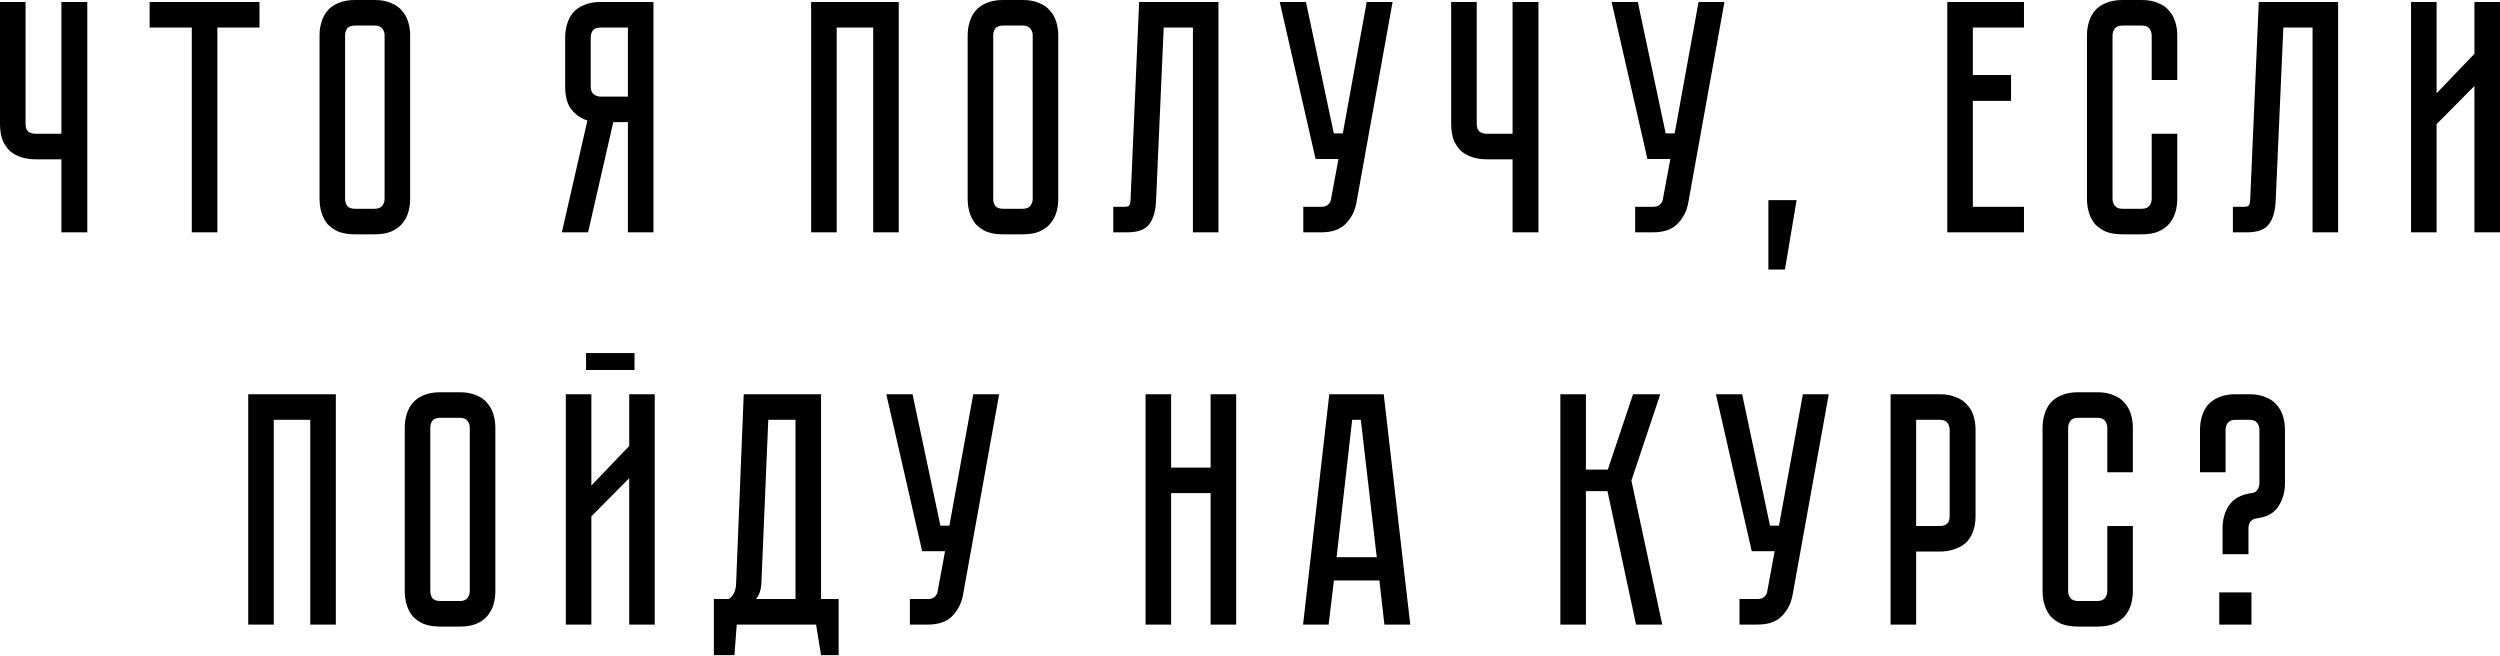 <?xml version="1.0" encoding="UTF-8"?> <svg xmlns="http://www.w3.org/2000/svg" width="1658" height="435" viewBox="0 0 1658 435" fill="none"> <path d="M57.891 1.321V154.083H40.722V105.657H23.553C20.324 105.657 17.242 105.217 14.308 104.336C11.519 103.456 9.025 102.135 6.824 100.374C4.769 98.466 3.082 96.045 1.761 93.11C0.587 90.029 -0 86.36 -0 82.104V1.321H16.949V82.104C16.949 84.599 17.609 86.36 18.93 87.387C20.251 88.268 21.792 88.708 23.553 88.708H40.722V1.321H57.891ZM172.102 1.321V18.27H144.147V154.083H127.198V18.27H99.243V1.321H172.102ZM248.456 -1.04961e-05C252.711 -1.04961e-05 256.306 0.66 259.241 1.981C262.323 3.155 264.744 4.843 266.505 7.044C268.413 9.098 269.807 11.593 270.688 14.528C271.568 17.316 272.008 20.324 272.008 23.553V131.851C272.008 135.08 271.568 138.161 270.688 141.096C269.807 143.884 268.413 146.379 266.505 148.58C264.744 150.635 262.323 152.322 259.241 153.643C256.306 154.817 252.711 155.404 248.456 155.404H235.469C231.213 155.404 227.544 154.817 224.463 153.643C221.528 152.322 219.106 150.635 217.199 148.58C215.438 146.379 214.117 143.884 213.237 141.096C212.356 138.161 211.916 135.08 211.916 131.851V23.553C211.916 20.324 212.356 17.316 213.237 14.528C214.117 11.593 215.438 9.098 217.199 7.044C219.106 4.843 221.528 3.155 224.463 1.981C227.544 0.66 231.213 -1.04961e-05 235.469 -1.04961e-05H248.456ZM248.456 138.455C250.803 138.455 252.491 137.794 253.518 136.474C254.546 135.153 255.059 133.612 255.059 131.851V23.553C255.059 21.792 254.546 20.251 253.518 18.93C252.491 17.61 250.803 16.949 248.456 16.949H235.469C232.974 16.949 231.213 17.61 230.186 18.93C229.305 20.251 228.865 21.792 228.865 23.553V131.851C228.865 133.612 229.305 135.153 230.186 136.474C231.213 137.794 232.974 138.455 235.469 138.455H248.456ZM433.373 1.321V154.083H416.423V81.004H406.738L390.009 154.083H372.62L389.569 79.903C385.313 78.582 381.791 76.161 379.003 72.639C376.215 69.117 374.821 64.055 374.821 57.451V24.873C374.821 21.645 375.261 18.637 376.142 15.849C377.022 12.914 378.343 10.419 380.104 8.364C382.012 6.163 384.433 4.476 387.368 3.302C390.449 1.981 394.118 1.321 398.374 1.321H433.373ZM416.423 18.27H398.374C395.879 18.27 394.118 18.93 393.091 20.251C392.21 21.572 391.77 23.113 391.77 24.873V57.451C391.77 59.799 392.43 61.486 393.751 62.514C395.072 63.541 396.613 64.055 398.374 64.055H416.423V18.27ZM596.052 1.321V154.083H579.103V18.27H554.89V154.083H537.941V1.321H596.052ZM678.289 -1.04961e-05C682.545 -1.04961e-05 686.14 0.66 689.075 1.981C692.157 3.155 694.578 4.843 696.339 7.044C698.247 9.098 699.641 11.593 700.521 14.528C701.402 17.316 701.842 20.324 701.842 23.553V131.851C701.842 135.08 701.402 138.161 700.521 141.096C699.641 143.884 698.247 146.379 696.339 148.58C694.578 150.635 692.157 152.322 689.075 153.643C686.14 154.817 682.545 155.404 678.289 155.404H665.302C661.047 155.404 657.378 154.817 654.296 153.643C651.361 152.322 648.94 150.635 647.032 148.58C645.271 146.379 643.951 143.884 643.07 141.096C642.19 138.161 641.749 135.08 641.749 131.851V23.553C641.749 20.324 642.19 17.316 643.07 14.528C643.951 11.593 645.271 9.098 647.032 7.044C648.94 4.843 651.361 3.155 654.296 1.981C657.378 0.66 661.047 -1.04961e-05 665.302 -1.04961e-05H678.289ZM678.289 138.455C680.637 138.455 682.325 137.794 683.352 136.474C684.379 135.153 684.893 133.612 684.893 131.851V23.553C684.893 21.792 684.379 20.251 683.352 18.93C682.325 17.61 680.637 16.949 678.289 16.949H665.302C662.807 16.949 661.047 17.61 660.019 18.93C659.139 20.251 658.699 21.792 658.699 23.553V131.851C658.699 133.612 659.139 135.153 660.019 136.474C661.047 137.794 662.807 138.455 665.302 138.455H678.289ZM808.087 1.321V154.083H791.138V18.27H771.767L766.705 132.952C766.411 139.996 764.87 145.278 762.082 148.8C759.441 152.322 754.598 154.083 747.554 154.083H738.309V137.134H745.353C747.114 137.134 748.215 136.914 748.655 136.474C749.242 135.887 749.609 134.713 749.756 132.952L755.479 1.321H808.087ZM899.569 134.493C898.542 140.069 896.12 144.765 892.305 148.58C888.636 152.249 883.28 154.083 876.236 154.083H864.35V137.134H876.236C878.144 137.134 879.611 136.694 880.639 135.813C881.666 134.933 882.326 133.906 882.62 132.732L887.682 105.437H872.494L848.721 1.321H866.111L884.601 88.488H890.544L906.392 1.321H923.562L899.569 134.493ZM1020.31 1.321V154.083H1003.14V105.657H985.971C982.742 105.657 979.66 105.217 976.726 104.336C973.937 103.456 971.443 102.135 969.242 100.374C967.187 98.466 965.5 96.045 964.179 93.11C963.005 90.029 962.418 86.36 962.418 82.104V1.321H979.367V82.104C979.367 84.599 980.027 86.36 981.348 87.387C982.669 88.268 984.21 88.708 985.971 88.708H1003.14V1.321H1020.31ZM1119.65 134.493C1118.63 140.069 1116.2 144.765 1112.39 148.58C1108.72 152.249 1103.36 154.083 1096.32 154.083H1084.43V137.134H1096.32C1098.23 137.134 1099.7 136.694 1100.72 135.813C1101.75 134.933 1102.41 133.906 1102.7 132.732L1107.77 105.437H1092.58L1068.81 1.321H1086.2L1104.69 88.488H1110.63L1126.48 1.321H1143.65L1119.65 134.493ZM1191.5 132.732L1183.79 178.736H1172.79V132.732H1191.5ZM1342.3 1.321V18.27H1308.4V49.747H1333.72V66.916H1308.4V137.134H1342.3V154.083H1291.45V1.321H1342.3ZM1427.01 88.708H1443.96V131.851C1443.96 135.08 1443.52 138.161 1442.63 141.096C1441.75 143.884 1440.36 146.379 1438.45 148.58C1436.69 150.635 1434.27 152.322 1431.19 153.643C1428.25 154.817 1424.66 155.404 1420.4 155.404H1407.64C1403.38 155.404 1399.71 154.817 1396.63 153.643C1393.69 152.322 1391.27 150.635 1389.37 148.58C1387.6 146.379 1386.28 143.884 1385.4 141.096C1384.52 138.161 1384.08 135.08 1384.08 131.851V23.553C1384.08 20.324 1384.52 17.316 1385.4 14.528C1386.28 11.593 1387.6 9.098 1389.37 7.044C1391.27 4.843 1393.69 3.155 1396.63 1.981C1399.71 0.66 1403.38 -1.04961e-05 1407.64 -1.04961e-05H1420.4C1424.66 -1.04961e-05 1428.25 0.66 1431.19 1.981C1434.27 3.155 1436.69 4.843 1438.45 7.044C1440.36 9.098 1441.75 11.593 1442.63 14.528C1443.52 17.316 1443.96 20.324 1443.96 23.553V53.049H1427.01V23.553C1427.01 21.792 1426.49 20.251 1425.47 18.93C1424.44 17.61 1422.75 16.949 1420.4 16.949H1407.64C1405.29 16.949 1403.6 17.61 1402.57 18.93C1401.55 20.251 1401.03 21.792 1401.03 23.553V131.851C1401.03 133.612 1401.55 135.153 1402.57 136.474C1403.6 137.794 1405.29 138.455 1407.64 138.455H1420.4C1422.75 138.455 1424.44 137.794 1425.47 136.474C1426.49 135.153 1427.01 133.612 1427.01 131.851V88.708ZM1550.64 1.321V154.083H1533.69V18.27H1514.32L1509.25 132.952C1508.96 139.996 1507.42 145.278 1504.63 148.8C1501.99 152.322 1497.15 154.083 1490.1 154.083H1480.86V137.134H1487.9C1489.66 137.134 1490.76 136.914 1491.2 136.474C1491.79 135.887 1492.16 134.713 1492.3 132.952L1498.03 1.321H1550.64ZM1641.05 154.083V57.011L1615.96 82.324V154.083H1599.01V1.321H1615.96V61.853L1641.05 35.659V1.321H1658V154.083H1641.05ZM222.727 261.461V414.224H205.778V278.41H181.565V414.224H164.616V261.461H222.727ZM304.964 260.14C309.22 260.14 312.815 260.801 315.75 262.121C318.832 263.295 321.253 264.983 323.014 267.184C324.922 269.239 326.316 271.733 327.196 274.668C328.077 277.456 328.517 280.465 328.517 283.693V391.992C328.517 395.22 328.077 398.302 327.196 401.237C326.316 404.025 324.922 406.519 323.014 408.721C321.253 410.775 318.832 412.463 315.75 413.783C312.815 414.957 309.22 415.544 304.964 415.544H291.977C287.722 415.544 284.053 414.957 280.971 413.783C278.036 412.463 275.615 410.775 273.707 408.721C271.946 406.519 270.626 404.025 269.745 401.237C268.865 398.302 268.424 395.22 268.424 391.992V283.693C268.424 280.465 268.865 277.456 269.745 274.668C270.626 271.733 271.946 269.239 273.707 267.184C275.615 264.983 278.036 263.295 280.971 262.121C284.053 260.801 287.722 260.14 291.977 260.14H304.964ZM304.964 398.595C307.312 398.595 309 397.935 310.027 396.614C311.054 395.293 311.568 393.753 311.568 391.992V283.693C311.568 281.932 311.054 280.391 310.027 279.071C309 277.75 307.312 277.09 304.964 277.09H291.977C289.483 277.09 287.722 277.75 286.694 279.071C285.814 280.391 285.374 281.932 285.374 283.693V391.992C285.374 393.753 285.814 395.293 286.694 396.614C287.722 397.935 289.483 398.595 291.977 398.595H304.964ZM420.807 245.392H388.67V234.166H420.807V245.392ZM417.285 414.224V317.151L392.191 342.465V414.224H375.242V261.461H392.191V321.994L417.285 295.8V261.461H434.234V414.224H417.285ZM556.19 397.274V434.475H544.524L541.222 414.224H488.614L487.073 434.475H473.426V397.274H483.331C486.413 395.22 488.027 391.845 488.174 387.149L493.236 261.461H544.524V397.274H556.19ZM527.575 397.274V278.41H509.525L504.903 387.809C504.609 391.625 503.435 394.78 501.381 397.274H527.575ZM638.651 394.633C637.623 400.209 635.202 404.905 631.387 408.721C627.718 412.389 622.362 414.224 615.318 414.224H603.432V397.274H615.318C617.226 397.274 618.693 396.834 619.72 395.954C620.748 395.073 621.408 394.046 621.701 392.872L626.764 365.577H611.576L587.803 261.461H605.193L623.683 348.628H629.626L645.474 261.461H662.644L638.651 394.633ZM802.88 261.461H819.829V414.224H802.88V327.057H776.686V414.224H759.737V261.461H776.686V310.107H802.88V261.461ZM914.817 384.948H884.661L881.139 414.224H864.19L881.579 261.461H917.679L935.288 414.224H918.119L914.817 384.948ZM913.056 369.539L902.491 278.41H896.767L886.422 369.539H913.056ZM1034.83 261.461H1051.78V311.428H1066.31L1083.04 261.461H1101.09L1081.94 318.692L1102.41 414.224H1085.02L1066.09 325.736H1051.78V414.224H1034.83V261.461ZM1188.84 394.633C1187.82 400.209 1185.4 404.905 1181.58 408.721C1177.91 412.389 1172.56 414.224 1165.51 414.224H1153.63V397.274H1165.51C1167.42 397.274 1168.89 396.834 1169.91 395.954C1170.94 395.073 1171.6 394.046 1171.9 392.872L1176.96 365.577H1161.77L1138 261.461H1155.39L1173.88 348.628H1179.82L1195.67 261.461H1212.84L1188.84 394.633ZM1310.19 342.245C1310.19 346.5 1309.53 350.169 1308.21 353.251C1307.04 356.186 1305.35 358.607 1303.15 360.515C1300.95 362.276 1298.38 363.596 1295.45 364.477C1292.66 365.357 1289.65 365.797 1286.42 365.797H1270.79V414.224H1253.84V261.461H1286.42C1290.68 261.461 1294.27 262.121 1297.21 263.442C1300.29 264.616 1302.78 266.304 1304.69 268.505C1306.6 270.559 1307.99 273.054 1308.87 275.989C1309.75 278.777 1310.19 281.785 1310.19 285.014V342.245ZM1293.02 285.014C1293.02 283.253 1292.51 281.712 1291.48 280.391C1290.6 279.071 1288.92 278.41 1286.42 278.41H1270.79V348.848H1286.42C1288.33 348.848 1289.87 348.408 1291.04 347.528C1292.36 346.5 1293.02 344.739 1293.02 342.245V285.014ZM1397.57 348.848H1414.51V391.992C1414.51 395.22 1414.07 398.302 1413.19 401.237C1412.31 404.025 1410.92 406.519 1409.01 408.721C1407.25 410.775 1404.83 412.463 1401.75 413.783C1398.81 414.957 1395.22 415.544 1390.96 415.544H1378.19C1373.94 415.544 1370.27 414.957 1367.19 413.783C1364.25 412.463 1361.83 410.775 1359.92 408.721C1358.16 406.519 1356.84 404.025 1355.96 401.237C1355.08 398.302 1354.64 395.22 1354.64 391.992V283.693C1354.64 280.465 1355.08 277.456 1355.96 274.668C1356.84 271.733 1358.16 269.239 1359.92 267.184C1361.83 264.983 1364.25 263.295 1367.19 262.121C1370.27 260.801 1373.94 260.14 1378.19 260.14H1390.96C1395.22 260.14 1398.81 260.801 1401.75 262.121C1404.83 263.295 1407.25 264.983 1409.01 267.184C1410.92 269.239 1412.31 271.733 1413.19 274.668C1414.07 277.456 1414.51 280.465 1414.51 283.693V313.189H1397.57V283.693C1397.57 281.932 1397.05 280.391 1396.02 279.071C1395 277.75 1393.31 277.09 1390.96 277.09H1378.19C1375.85 277.09 1374.16 277.75 1373.13 279.071C1372.1 280.391 1371.59 281.932 1371.59 283.693V391.992C1371.59 393.753 1372.1 395.293 1373.13 396.614C1374.16 397.935 1375.85 398.595 1378.19 398.595H1390.96C1393.31 398.595 1395 397.935 1396.02 396.614C1397.05 395.293 1397.57 393.753 1397.57 391.992V348.848ZM1491.84 261.461C1496.1 261.461 1499.69 262.121 1502.63 263.442C1505.71 264.616 1508.13 266.304 1509.89 268.505C1511.8 270.559 1513.19 273.054 1514.07 275.989C1514.95 278.777 1515.39 281.785 1515.39 285.014V320.453C1515.39 326.323 1513.93 331.459 1510.99 335.861C1508.2 340.264 1503.43 342.905 1496.68 343.786H1496.46C1494.56 344.079 1493.16 344.886 1492.28 346.207C1491.55 347.381 1491.18 348.775 1491.18 350.389V367.558H1474.01V350.389C1474.01 344.373 1475.48 339.236 1478.41 334.981C1481.5 330.578 1486.41 327.937 1493.16 327.057H1493.38C1495.14 326.763 1496.39 326.029 1497.12 324.855C1498 323.535 1498.45 322.067 1498.45 320.453V285.014C1498.45 283.253 1497.93 281.712 1496.9 280.391C1495.88 279.071 1494.19 278.41 1491.84 278.41H1482.6C1480.25 278.41 1478.56 279.071 1477.53 280.391C1476.51 281.712 1475.99 283.253 1475.99 285.014V313.189H1459.04V285.014C1459.04 281.785 1459.48 278.777 1460.36 275.989C1461.24 273.054 1462.57 270.559 1464.33 268.505C1466.23 266.304 1468.66 264.616 1471.59 263.442C1474.67 262.121 1478.34 261.461 1482.6 261.461H1491.84ZM1471.81 392.872H1493.16V414.224H1471.81V392.872Z" fill="black"></path> </svg> 